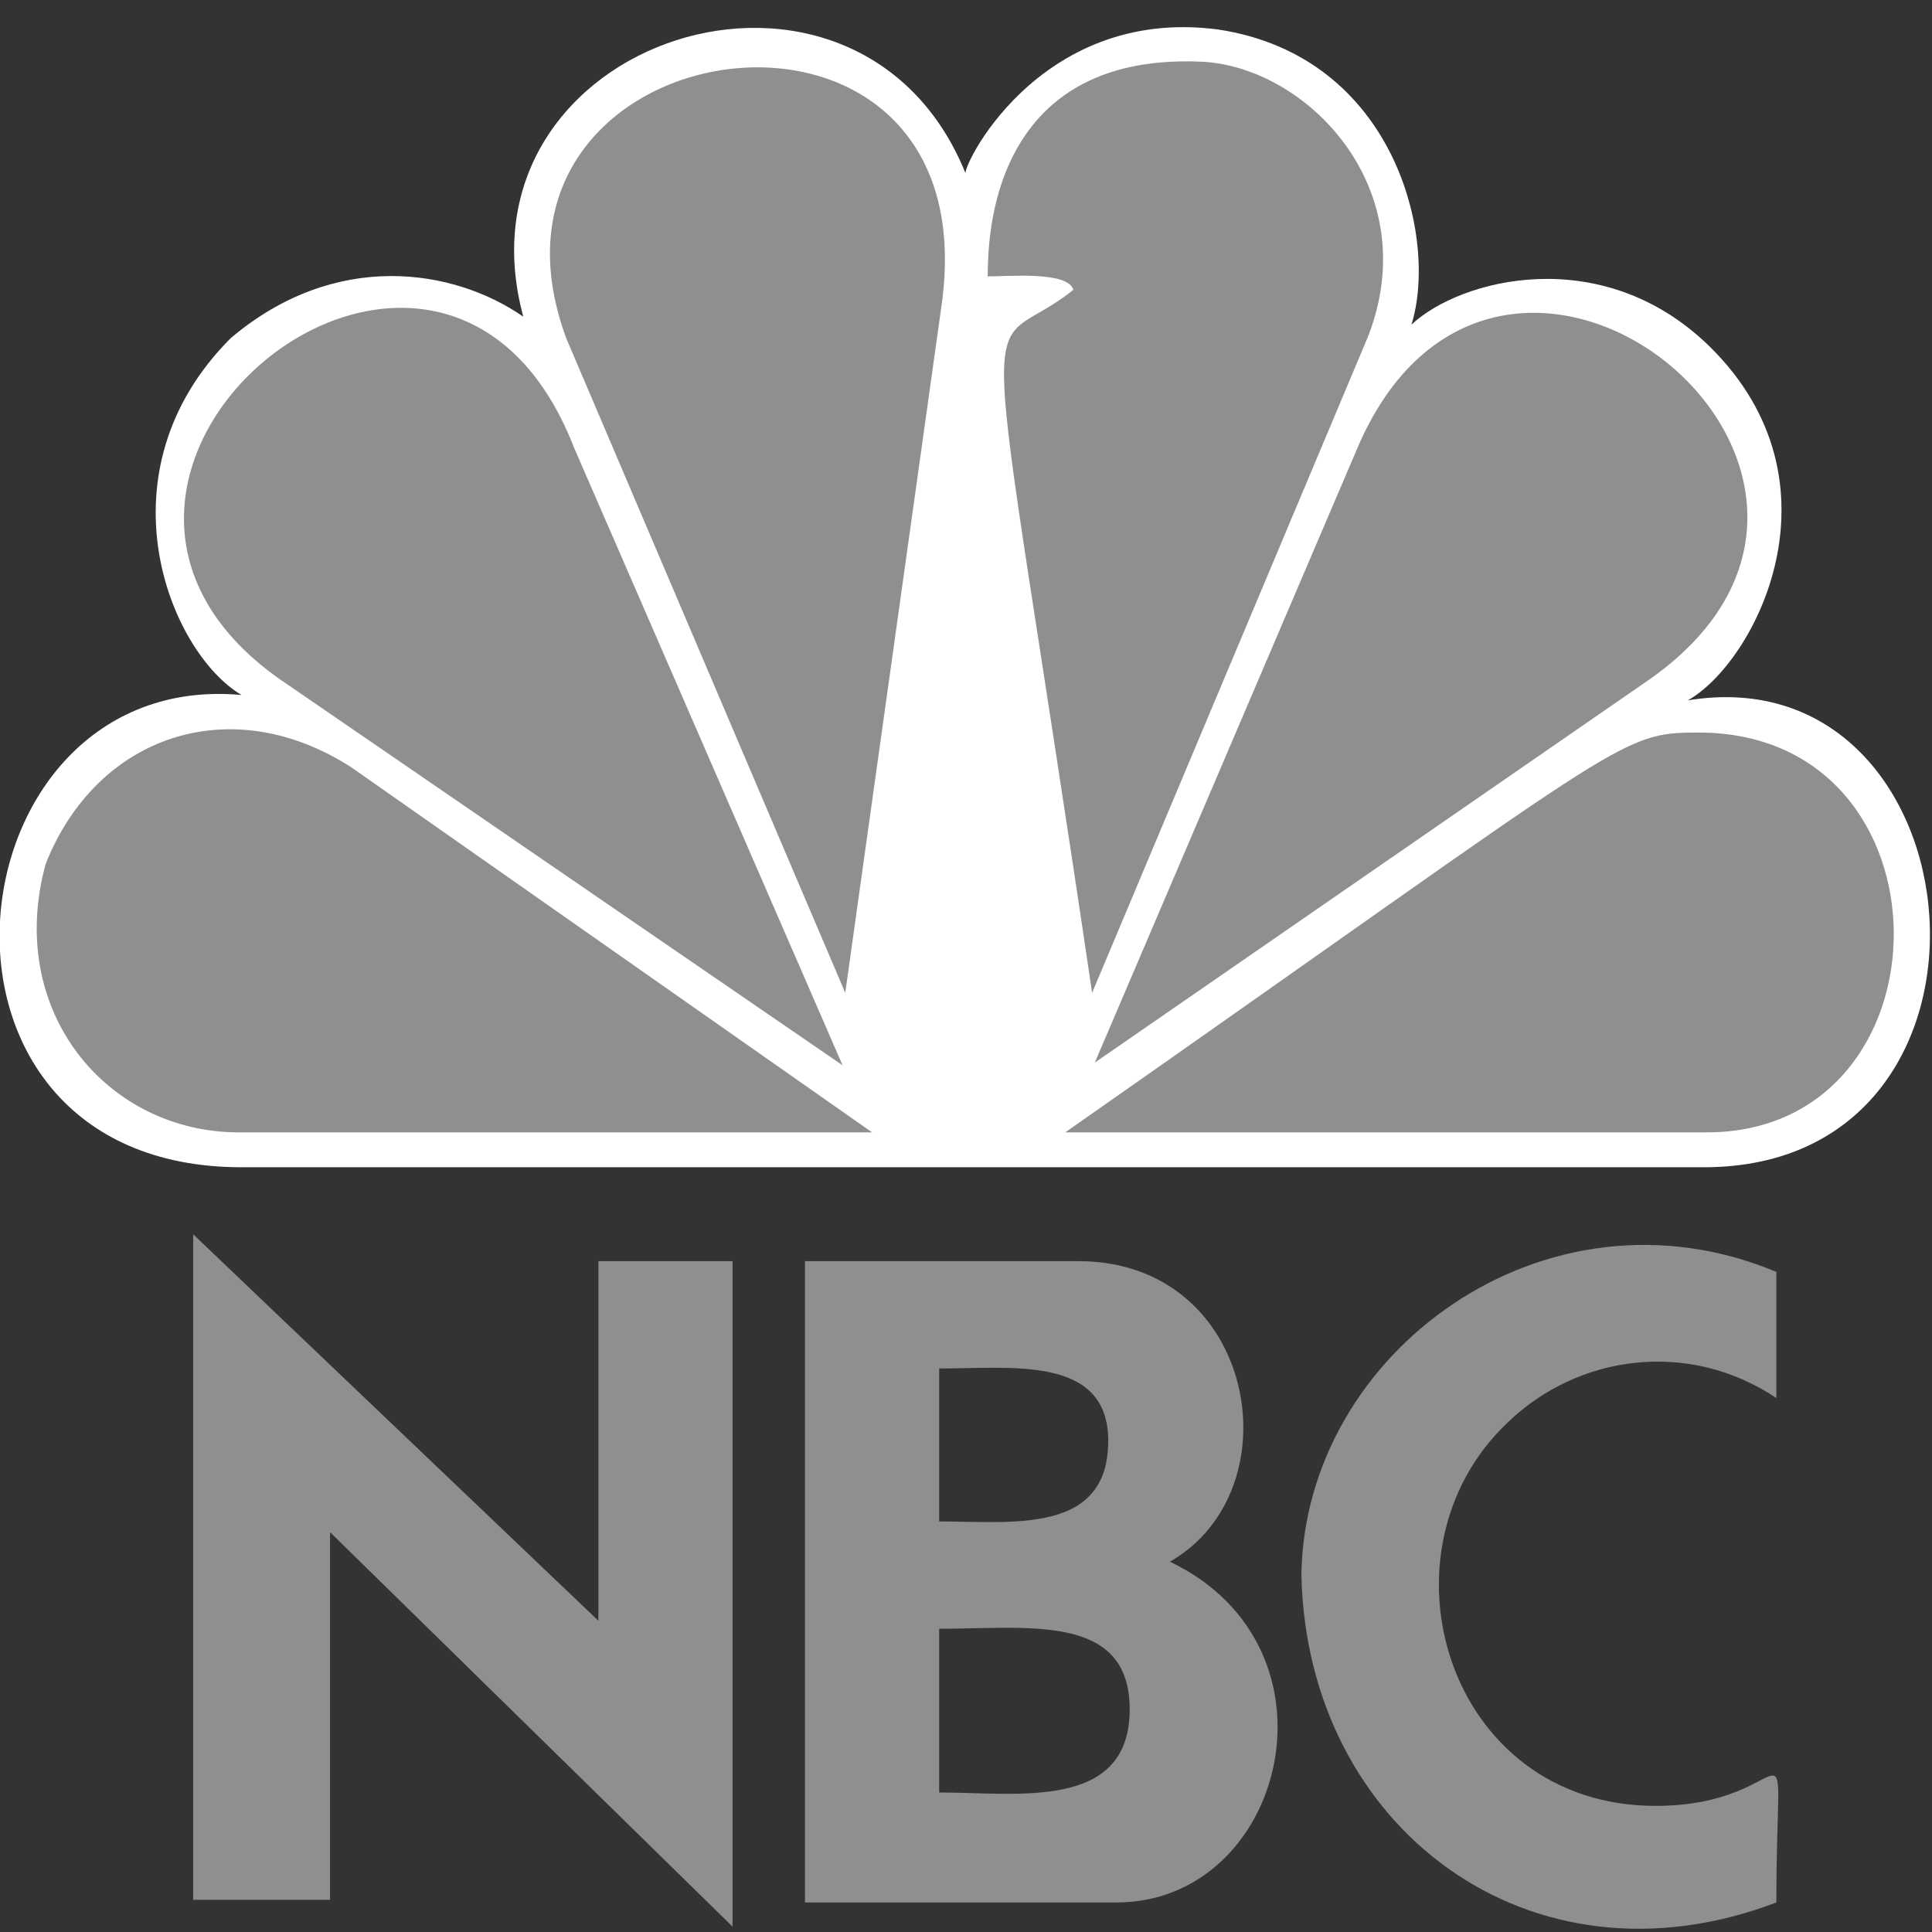 <svg xmlns="http://www.w3.org/2000/svg" viewBox="0 0 72 72" fill="#8f8f8f"><rect x="0" y="0" width="72" height="72" fill="#333333" stroke="none"/><path fill="#fff" d="M36 6.5c-4-10-19.3-5.1-16.5 5.3-2.6-1.8-7-2.5-10.9.8-5 5-2.3 11.7.4 13.3-11-1-13 17.6 0 17.6h54.5c12.2 0 10.4-19.2-.6-17.4 2.5-1.4 6-8.1.8-13.2-4-3.9-9.3-2.5-11.1-.8 1-3.2-.6-10-7.2-11-6.8-.9-9.7 5.4-9.4 5.4z"/><path d="M10.7 25.5l20.7 14.2-10-23c-5-12.9-22.1 1.2-10.7 8.8zm10.4-12.9L31.5 37l3.6-25.7C36.9-2 16.8.9 21.1 12.6zm15.7-2.3c.8 0 3-.2 3.2.5-3.6 2.9-3.5-2.2.7 26.2L51 12.5c2.1-5.5-2.3-10-6.2-10.2-8.7-.4-7.9 8.1-8 8zm13.7 6.6l-9.7 22.7 20.7-14.3c10.9-7.7-5.8-21.1-11-8.4zM39.7 42.2h23.9c9.3 0 9.4-14.9-.3-14.9-3 0-2.6.2-23.6 14.9zm-30.8 0h23.6L13.1 28.6c-4.5-2.9-9.5-1.2-11.4 3.6-1.5 5.5 2.3 10 7.2 10zM35 60.7c3.3 0 7.1-.6 7.1 3 0 3.8-4.2 3.1-7.1 3.1v-6.1zm0-9.7c2.7 0 6.3-.5 6.3 2.7 0 3.5-3.6 3-6.3 3V51zm-5-4v23.9h11.6c6.3 0 8.7-9.5 2-12.7 4.7-2.7 3.2-11.2-3.4-11.2H30zM12.3 70.9V57.1l15 14.7V47h-5v13.4L7.2 46v24.8h5.1zm36.2-12.2c.2 9.4 8.5 15.7 17.7 12.2 0-7.8 1-3.6-4.5-3.6-7.8 0-10.6-9.5-5.5-14.3 2.6-2.5 6.7-3.1 10-.9v-4.7c-8.6-3.6-17.6 3-17.7 11.3h0z"/></svg>